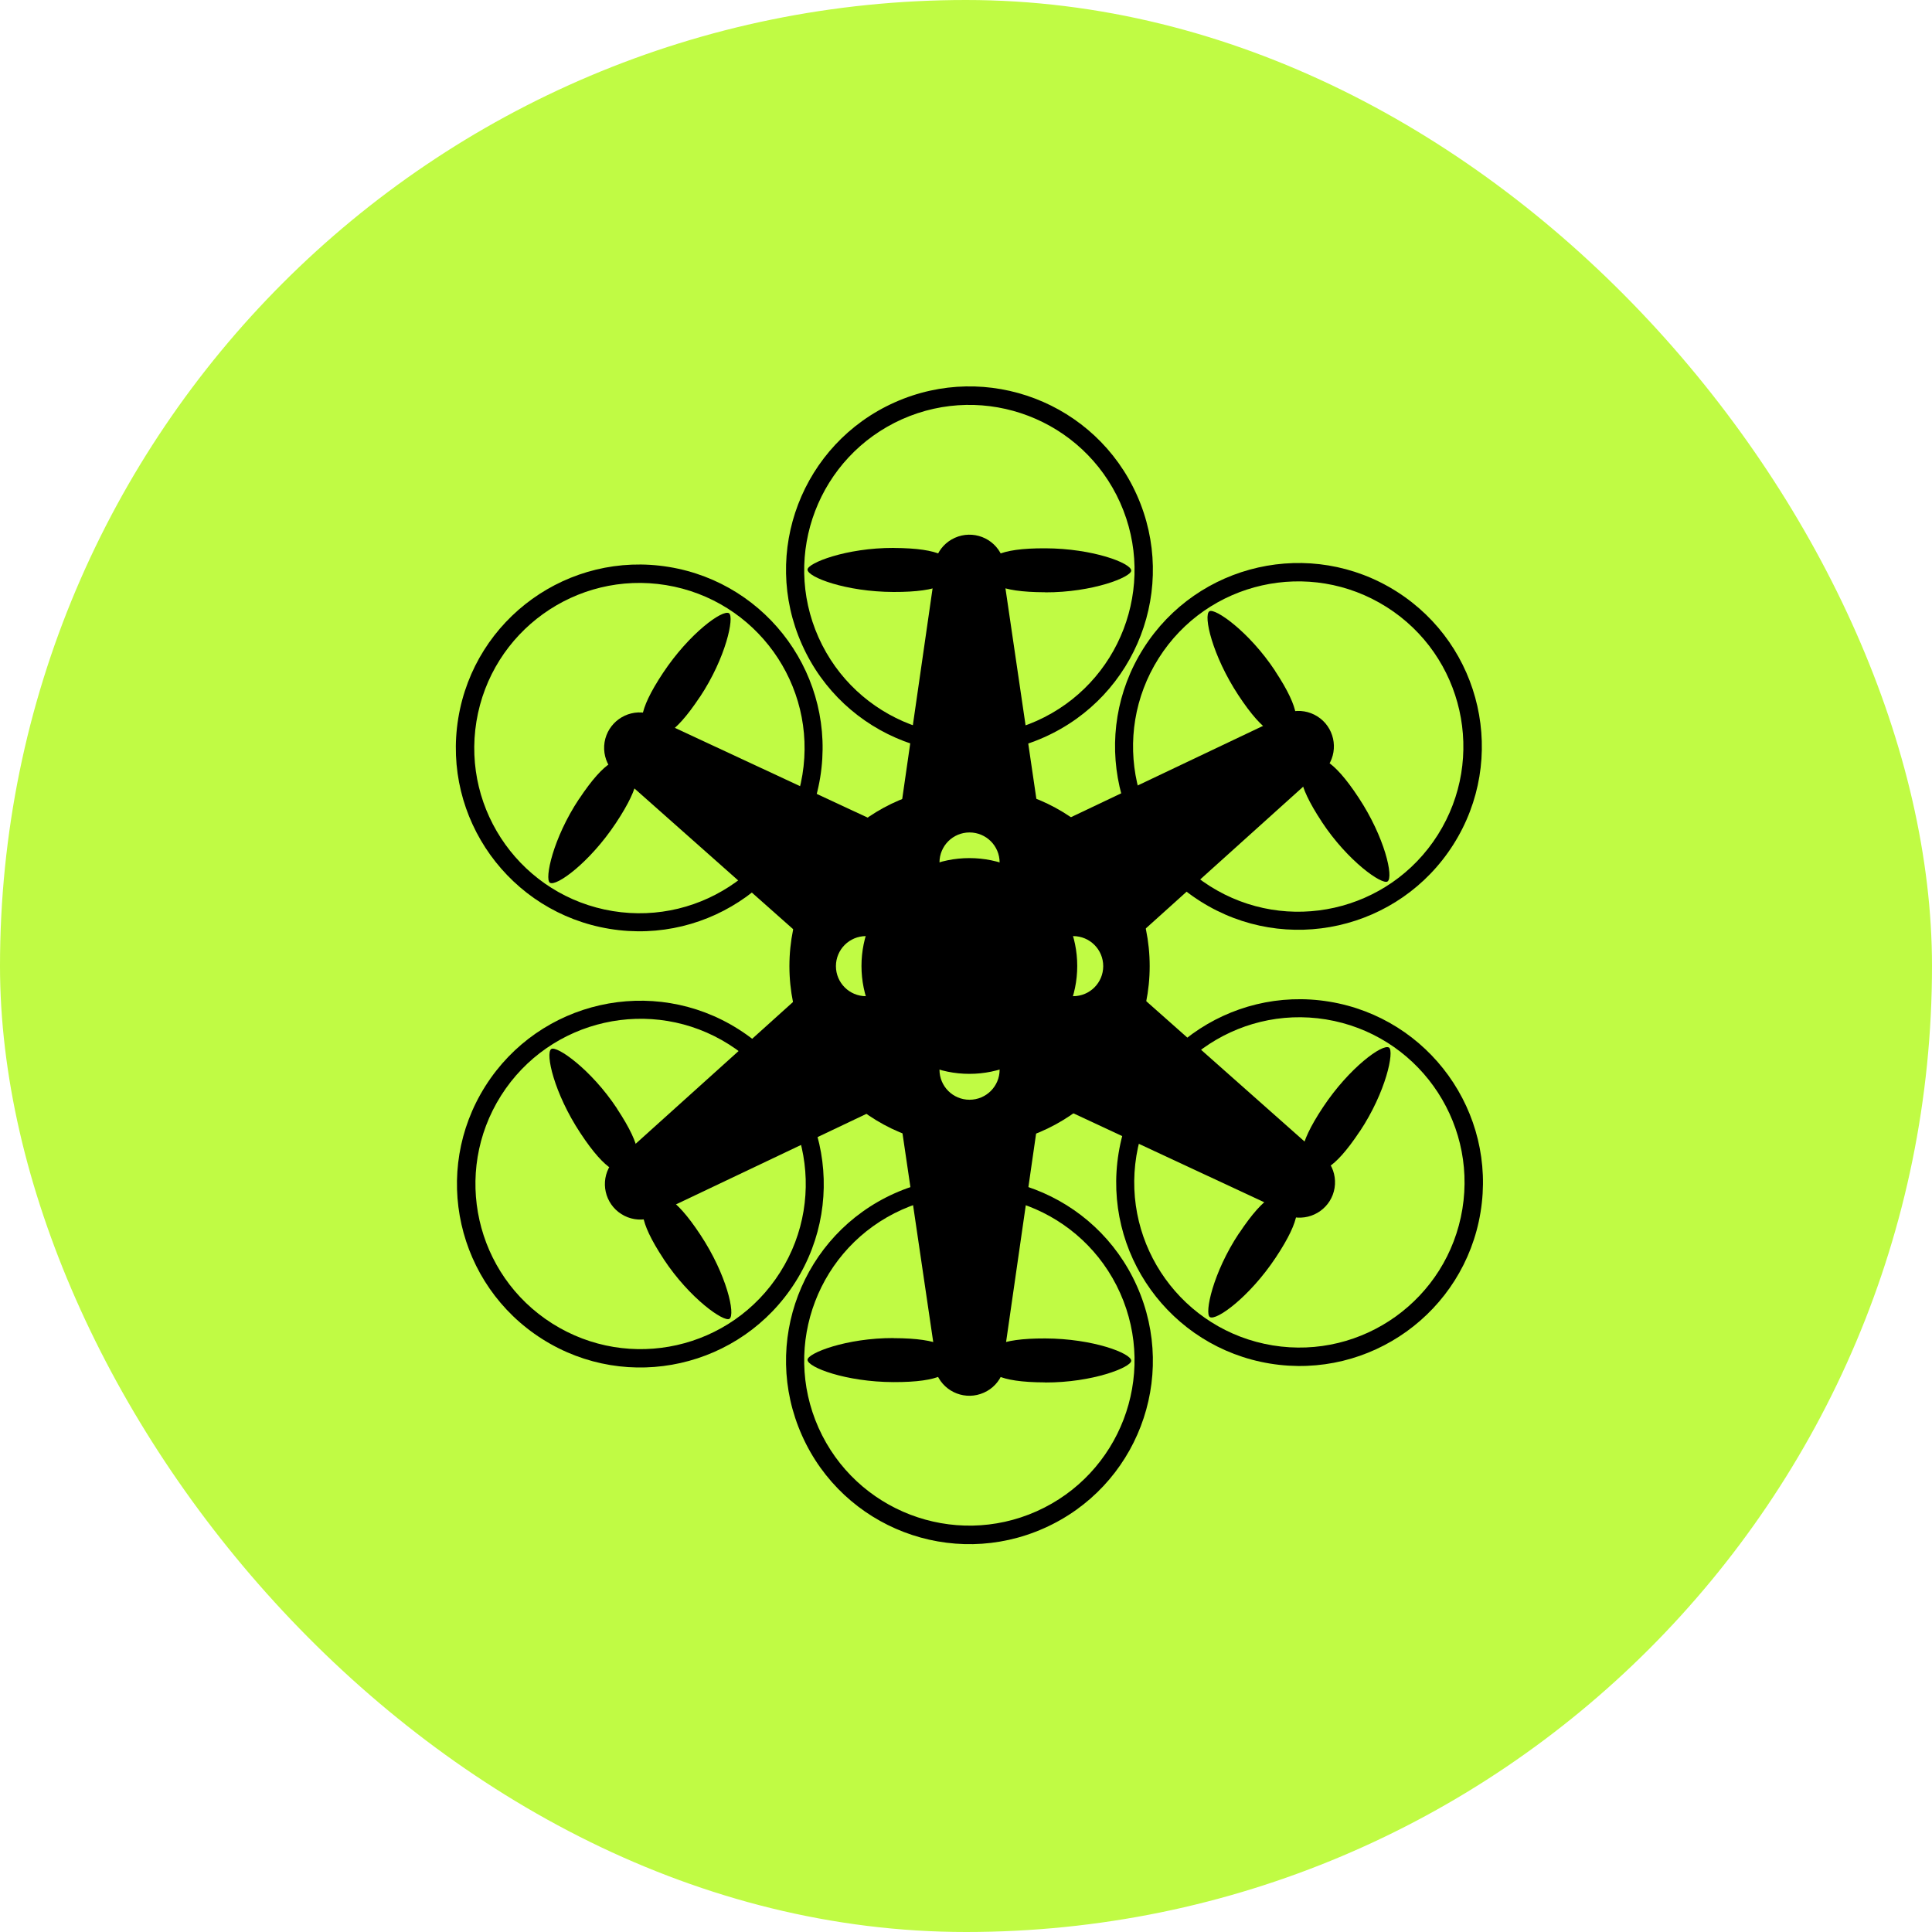 <svg xmlns="http://www.w3.org/2000/svg" fill="none" viewBox="0 0 40 40" height="40" width="40">
<rect fill="#C0FB44" rx="20" height="40" width="40"></rect>
<path fill="black" d="M20.781 11.937L19.349 11.898L18.672 16.594H21.465L20.781 11.937Z"></path>
<path fill="black" d="M19.358 28.033L20.789 28.069L21.465 23.375H18.672L19.358 28.033Z"></path>
<path fill="black" d="M27.17 16.117L26.408 14.906L22.125 16.942L23.672 19.268L27.17 16.117Z"></path>
<path fill="black" d="M12.977 23.846L13.738 25.058L18.021 23.022L16.474 20.695L12.977 23.846Z"></path>
<path fill="black" d="M26.408 25L27.225 23.825L23.677 20.68L22.141 23.012L26.408 25Z"></path>
<path fill="black" d="M13.739 14.961L12.922 16.135L16.471 19.282L18.007 16.948L13.739 14.961Z"></path>
<path fill="black" d="M23.538 10.25C22.683 8.335 20.439 7.475 18.523 8.331C16.608 9.186 15.749 11.431 16.605 13.346C17.459 15.261 19.704 16.12 21.619 15.264C23.535 14.41 24.394 12.165 23.538 10.25ZM21.464 14.925C19.739 15.695 17.718 14.92 16.947 13.197C16.178 11.472 16.952 9.451 18.675 8.68C20.4 7.911 22.421 8.685 23.192 10.408C23.962 12.133 23.187 14.154 21.464 14.925Z"></path>
<path fill="black" d="M20.369 12.475C20 12.64 19.565 12.475 19.4 12.104C19.235 11.733 19.4 11.299 19.771 11.134C20.141 10.969 20.576 11.134 20.741 11.505C20.905 11.875 20.741 12.31 20.369 12.475Z"></path>
<path fill="black" d="M21.637 12.262C20.652 12.259 20.413 12.054 20.414 11.803C20.414 11.552 20.657 11.348 21.641 11.352C22.625 11.355 23.422 11.659 23.421 11.814C23.421 11.948 22.622 12.267 21.638 12.264L21.637 12.262Z"></path>
<path fill="black" d="M18.503 11.345C19.487 11.349 19.727 11.553 19.725 11.805C19.724 12.056 19.482 12.259 18.498 12.256C17.514 12.253 16.717 11.949 16.719 11.793C16.719 11.659 17.517 11.341 18.501 11.344L18.503 11.345Z"></path>
<path fill="black" d="M20.068 12.303C19.793 12.303 19.569 12.078 19.57 11.802C19.57 11.527 19.796 11.303 20.071 11.305C20.346 11.305 20.57 11.53 20.569 11.806C20.569 12.081 20.343 12.305 20.068 12.303Z"></path>
<path fill="black" d="M20.073 16.273C18.014 16.273 16.344 17.944 16.344 20.003C16.344 22.062 18.014 23.733 20.073 23.733C22.133 23.733 23.803 22.062 23.803 20.003C23.803 17.944 22.133 16.273 20.073 16.273ZM17.929 20.625C17.585 20.625 17.307 20.347 17.307 20.003C17.307 19.659 17.585 19.381 17.929 19.381C18.273 19.381 18.552 19.659 18.552 20.003C18.552 20.347 18.273 20.625 17.929 20.625ZM20.073 22.769C19.729 22.769 19.451 22.491 19.451 22.147C19.451 21.803 19.729 21.525 20.073 21.525C20.417 21.525 20.696 21.803 20.696 22.147C20.696 22.491 20.417 22.769 20.073 22.769ZM20.073 18.48C19.729 18.48 19.451 18.201 19.451 17.857C19.451 17.513 19.729 17.235 20.073 17.235C20.417 17.235 20.696 17.513 20.696 17.857C20.696 18.201 20.417 18.48 20.073 18.48ZM22.219 20.625C21.875 20.625 21.597 20.347 21.597 20.003C21.597 19.659 21.875 19.381 22.219 19.381C22.563 19.381 22.841 19.659 22.841 20.003C22.841 20.347 22.563 20.625 22.219 20.625Z"></path>
<path fill="black" d="M23.538 26.625C22.683 24.71 20.439 23.851 18.523 24.706C16.608 25.561 15.749 27.806 16.605 29.721C17.459 31.636 19.704 32.495 21.619 31.639C23.535 30.785 24.394 28.54 23.538 26.625ZM21.464 31.289C19.739 32.059 17.718 31.284 16.947 29.561C16.178 27.836 16.952 25.815 18.675 25.044C20.4 24.274 22.421 25.049 23.192 26.772C23.962 28.497 23.187 30.518 21.464 31.289Z"></path>
<path fill="black" d="M19.771 27.494C20.141 27.329 20.576 27.494 20.741 27.865C20.905 28.234 20.741 28.67 20.369 28.834C20 28.999 19.565 28.834 19.4 28.463C19.235 28.092 19.4 27.658 19.771 27.494Z"></path>
<path fill="black" d="M18.503 27.705C19.487 27.708 19.727 27.913 19.725 28.164C19.725 28.415 19.482 28.618 18.498 28.615C17.514 28.612 16.717 28.308 16.719 28.153C16.719 28.018 17.517 27.7 18.501 27.703L18.503 27.705Z"></path>
<path fill="black" d="M21.637 28.621C20.652 28.618 20.413 28.413 20.414 28.162C20.414 27.911 20.657 27.708 21.641 27.711C22.625 27.714 23.422 28.018 23.421 28.173C23.421 28.308 22.622 28.626 21.638 28.623L21.637 28.621Z"></path>
<path fill="black" d="M20.071 27.664C20.346 27.664 20.57 27.89 20.569 28.165C20.569 28.44 20.343 28.664 20.068 28.663C19.793 28.661 19.569 28.437 19.57 28.162C19.572 27.887 19.796 27.663 20.071 27.664Z"></path>
<path fill="black" d="M28.913 12.245C27.142 11.124 24.797 11.652 23.675 13.423C22.553 15.194 23.081 17.54 24.853 18.661C26.624 19.783 28.969 19.255 30.091 17.484C31.213 15.713 30.685 13.367 28.913 12.245ZM29.768 17.285C28.758 18.881 26.646 19.356 25.049 18.346C23.454 17.337 22.979 15.225 23.989 13.628C24.998 12.033 27.11 11.557 28.707 12.567C30.302 13.576 30.777 15.688 29.768 17.285Z"></path>
<path fill="black" d="M26.49 16.073C26.148 15.857 26.045 15.403 26.263 15.06C26.48 14.718 26.933 14.616 27.276 14.833C27.618 15.049 27.72 15.504 27.503 15.846C27.287 16.188 26.832 16.291 26.49 16.073Z"></path>
<path fill="black" d="M27.367 17.015C26.825 16.194 26.863 15.88 27.073 15.741C27.282 15.602 27.587 15.692 28.127 16.512C28.67 17.333 28.857 18.165 28.727 18.25C28.615 18.324 27.908 17.836 27.366 17.015H27.367Z"></path>
<path fill="black" d="M26.399 13.891C26.942 14.712 26.903 15.025 26.694 15.165C26.484 15.304 26.18 15.214 25.639 14.393C25.099 13.572 24.91 12.741 25.039 12.656C25.151 12.582 25.858 13.07 26.401 13.891H26.399Z"></path>
<path fill="black" d="M26.465 15.727C26.313 15.496 26.377 15.188 26.608 15.036C26.838 14.884 27.147 14.948 27.299 15.178C27.451 15.409 27.387 15.717 27.157 15.869C26.926 16.021 26.617 15.957 26.465 15.727Z"></path>
<path fill="black" d="M15.288 21.308C13.517 20.186 11.172 20.714 10.05 22.485C8.928 24.257 9.456 26.602 11.228 27.724C12.999 28.845 15.344 28.317 16.466 26.546C17.588 24.775 17.06 22.429 15.288 21.308ZM16.152 26.341C15.143 27.937 13.031 28.412 11.434 27.402C9.839 26.393 9.364 24.281 10.373 22.684C11.383 21.089 13.495 20.613 15.092 21.623C16.687 22.633 17.162 24.745 16.152 26.341Z"></path>
<path fill="black" d="M13.651 23.896C13.993 24.112 14.095 24.566 13.878 24.908C13.662 25.251 13.207 25.353 12.865 25.136C12.523 24.92 12.42 24.465 12.638 24.123C12.855 23.78 13.308 23.678 13.651 23.896Z"></path>
<path fill="black" d="M12.774 22.953C13.317 23.774 13.278 24.088 13.069 24.227C12.859 24.366 12.555 24.277 12.014 23.456C11.472 22.635 11.285 21.803 11.414 21.718C11.526 21.645 12.234 22.133 12.776 22.953H12.774Z"></path>
<path fill="black" d="M13.742 26.07C13.2 25.249 13.238 24.935 13.448 24.796C13.658 24.657 13.961 24.746 14.502 25.567C15.045 26.388 15.232 27.22 15.102 27.305C14.99 27.378 14.283 26.89 13.741 26.07H13.742Z"></path>
<path fill="black" d="M13.674 24.241C13.826 24.471 13.762 24.78 13.531 24.932C13.301 25.084 12.992 25.02 12.84 24.789C12.688 24.559 12.752 24.25 12.983 24.098C13.213 23.946 13.522 24.01 13.674 24.241Z"></path>
<path fill="black" d="M27.52 20.738C25.451 20.399 23.499 21.802 23.16 23.871C22.821 25.94 24.224 27.892 26.293 28.231C28.361 28.57 30.314 27.167 30.653 25.098C30.992 23.029 29.589 21.077 27.52 20.738ZM30.277 25.032C29.971 26.896 28.213 28.159 26.35 27.855C24.486 27.549 23.224 25.791 23.528 23.928C23.832 22.066 25.592 20.802 27.454 21.106C29.318 21.412 30.581 23.17 30.277 25.032Z"></path>
<path fill="black" d="M26.181 24.358C26.247 23.958 26.625 23.688 27.024 23.752C27.424 23.817 27.695 24.195 27.631 24.595C27.567 24.995 27.188 25.265 26.788 25.201C26.388 25.136 26.117 24.758 26.181 24.358Z"></path>
<path fill="black" d="M25.654 25.534C26.198 24.714 26.501 24.626 26.71 24.764C26.92 24.903 26.957 25.217 26.413 26.036C25.869 26.855 25.178 27.354 25.048 27.268C24.936 27.193 25.109 26.351 25.653 25.532L25.654 25.534Z"></path>
<path fill="black" d="M28.152 23.424C27.608 24.243 27.305 24.331 27.096 24.193C26.886 24.056 26.849 23.741 27.393 22.921C27.937 22.102 28.628 21.603 28.758 21.689C28.87 21.765 28.697 22.606 28.153 23.425L28.152 23.424Z"></path>
<path fill="black" d="M26.491 24.2C26.643 23.97 26.953 23.908 27.184 24.06C27.414 24.212 27.477 24.522 27.323 24.752C27.171 24.983 26.86 25.045 26.63 24.893C26.4 24.741 26.337 24.431 26.489 24.2H26.491Z"></path>
<path fill="black" d="M13.847 11.738C11.778 11.399 9.826 12.802 9.488 14.871C9.149 16.94 10.552 18.892 12.621 19.231C14.69 19.57 16.642 18.167 16.981 16.098C17.32 14.029 15.917 12.077 13.848 11.738H13.847ZM16.613 16.041C16.307 17.904 14.549 19.167 12.687 18.863C10.822 18.557 9.56 16.799 9.864 14.937C10.17 13.072 11.928 11.81 13.79 12.114C15.655 12.42 16.917 14.178 16.613 16.041Z"></path>
<path fill="black" d="M13.967 15.603C13.901 16.003 13.524 16.273 13.124 16.209C12.724 16.145 12.453 15.766 12.517 15.366C12.583 14.966 12.96 14.695 13.36 14.759C13.76 14.825 14.031 15.203 13.967 15.603Z"></path>
<path fill="black" d="M14.488 14.432C13.944 15.251 13.641 15.339 13.432 15.201C13.222 15.062 13.185 14.748 13.729 13.929C14.273 13.11 14.964 12.611 15.094 12.697C15.206 12.772 15.033 13.614 14.489 14.433L14.488 14.432Z"></path>
<path fill="black" d="M11.99 16.541C12.534 15.722 12.837 15.634 13.046 15.772C13.256 15.911 13.293 16.225 12.749 17.044C12.205 17.863 11.514 18.362 11.384 18.276C11.272 18.201 11.445 17.359 11.989 16.54L11.99 16.541Z"></path>
<path fill="black" d="M13.651 15.76C13.499 15.991 13.188 16.053 12.958 15.901C12.727 15.749 12.665 15.439 12.819 15.208C12.972 14.978 13.281 14.915 13.511 15.067C13.742 15.219 13.804 15.53 13.652 15.76H13.651Z"></path>
<path fill="black" d="M20.07 22.233C21.303 22.233 22.303 21.233 22.303 19.999C22.303 18.766 21.303 17.766 20.07 17.766C18.836 17.766 17.836 18.766 17.836 19.999C17.836 21.233 18.836 22.233 20.07 22.233Z"></path>
</svg>
